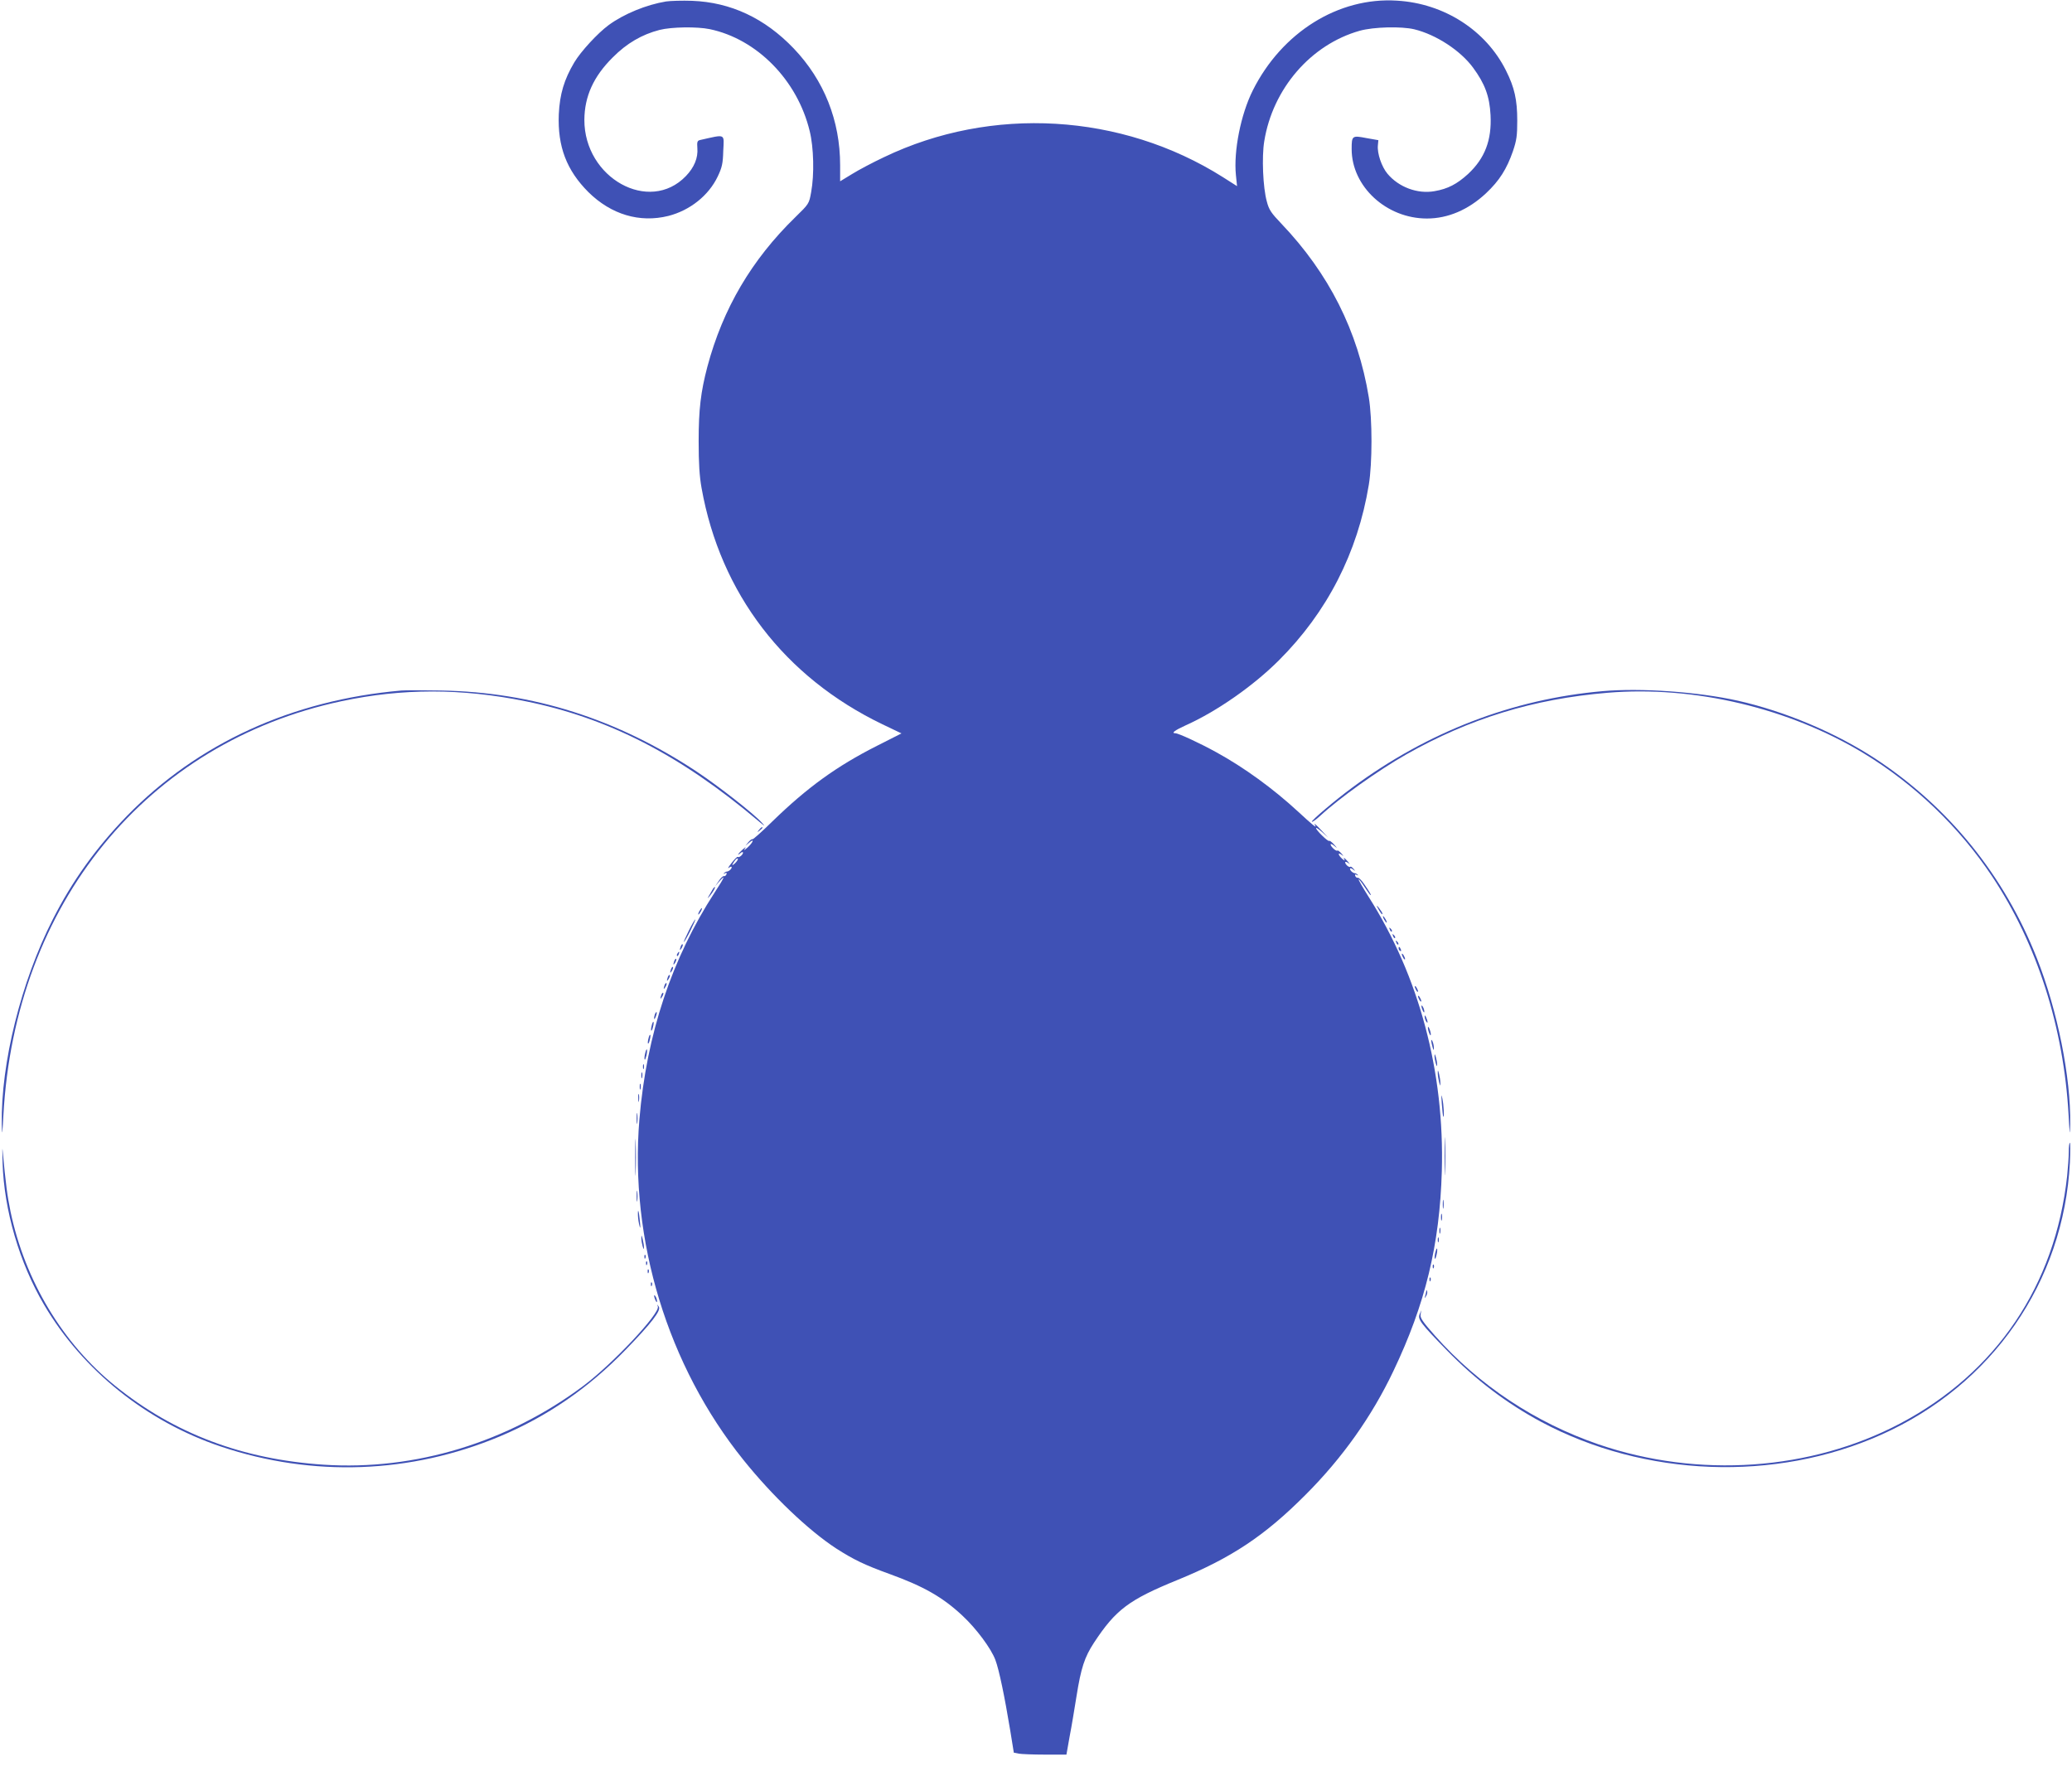 <?xml version="1.0" standalone="no"?>
<!DOCTYPE svg PUBLIC "-//W3C//DTD SVG 20010904//EN"
 "http://www.w3.org/TR/2001/REC-SVG-20010904/DTD/svg10.dtd">
<svg version="1.0" xmlns="http://www.w3.org/2000/svg"
 width="1280pt" height="1097pt" viewBox="0 0 1280 1097"
 preserveAspectRatio="xMidYMid meet">
<g transform="translate(0,1097) scale(0.1,-0.1)"
fill="#3f51b5" stroke="none">
<path d="M4115 10961 c-122 -20 -261 -77 -355 -146 -68 -50 -172 -163 -212
-230 -63 -106 -90 -196 -96 -321 -8 -199 48 -346 183 -481 141 -139 317 -191
494 -147 133 34 249 126 305 244 26 55 32 79 34 158 5 109 18 103 -143 67 -17
-4 -20 -11 -17 -50 5 -60 -19 -119 -71 -173 -226 -235 -628 -12 -627 348 1
144 56 267 175 385 87 88 181 142 289 170 75 19 232 21 310 5 292 -61 542
-315 618 -630 25 -101 29 -268 9 -377 -13 -72 -13 -72 -98 -155 -270 -263
-447 -564 -543 -923 -41 -156 -54 -264 -54 -460 0 -139 5 -217 18 -290 116
-651 513 -1169 1118 -1460 l117 -56 -152 -77 c-249 -126 -430 -257 -647 -468
-64 -63 -119 -112 -122 -109 -3 3 -13 -5 -24 -17 l-19 -23 23 19 c34 30 26 3
-10 -30 -18 -16 -26 -20 -18 -9 11 15 8 14 -13 -4 -28 -25 -38 -43 -12 -21 8
7 15 8 15 2 0 -12 -25 -33 -32 -26 -3 3 -21 -14 -39 -38 -19 -24 -26 -37 -16
-29 10 8 17 9 17 3 0 -11 -19 -27 -32 -27 -3 0 -10 -4 -15 -9 -5 -5 -2 -6 6
-1 9 5 12 3 9 -6 -3 -8 -10 -13 -16 -12 -6 2 -21 -12 -32 -30 l-22 -32 26 30
c41 47 31 23 -28 -67 -266 -409 -422 -878 -466 -1403 -62 -747 175 -1524 643
-2105 179 -223 402 -435 572 -546 109 -70 178 -103 330 -158 212 -77 328 -143
451 -258 86 -80 177 -203 203 -273 23 -61 57 -225 92 -437 l22 -136 30 -6 c16
-3 89 -6 162 -6 l133 0 20 113 c12 61 30 172 42 246 28 177 50 243 108 332
135 205 215 265 516 388 333 136 539 273 791 526 228 228 410 485 543 765 197
413 286 779 299 1235 17 613 -139 1201 -452 1694 -36 57 -64 106 -62 108 3 2
19 -19 37 -47 18 -27 34 -50 37 -50 5 0 -2 13 -39 67 -16 24 -34 42 -40 40 -6
-1 -13 4 -16 12 -3 9 0 11 9 6 8 -5 11 -4 6 1 -5 5 -12 9 -15 9 -13 0 -32 16
-32 27 0 6 7 5 18 -3 15 -13 16 -12 3 4 -8 9 -16 15 -19 12 -7 -7 -32 15 -32
27 0 6 8 4 18 -3 14 -11 13 -10 -2 9 -21 24 -31 29 -20 10 4 -7 -2 -4 -14 6
-26 23 -30 44 -4 25 14 -11 13 -9 -2 9 -11 12 -21 20 -24 17 -7 -7 -42 25 -42
38 0 6 10 2 23 -9 20 -17 20 -16 -2 9 -14 15 -27 25 -30 22 -6 -7 -81 66 -81
79 0 5 17 -6 38 -25 l37 -34 -40 43 c-40 43 -52 52 -39 30 9 -16 -23 10 -106
87 -156 144 -334 273 -505 367 -103 57 -235 118 -254 118 -28 0 -4 18 64 49
190 85 417 243 575 401 298 297 487 665 556 1085 22 134 22 406 0 540 -67 410
-247 766 -541 1074 -62 65 -76 85 -89 136 -24 85 -32 276 -16 372 52 325 288
598 590 683 86 24 257 28 337 9 135 -33 285 -131 363 -237 73 -99 102 -177
108 -293 8 -155 -35 -267 -139 -364 -68 -62 -125 -92 -207 -106 -105 -19 -222
25 -291 108 -36 43 -64 126 -59 175 l3 32 -74 13 c-88 17 -91 15 -91 -68 0
-231 214 -429 465 -429 130 0 256 54 365 156 83 78 128 150 166 259 23 68 27
96 27 190 0 128 -17 205 -70 310 -124 248 -382 414 -673 431 -361 23 -711
-195 -891 -555 -74 -148 -119 -375 -104 -523 l7 -68 -88 56 c-626 395 -1429
442 -2093 123 -68 -32 -157 -79 -197 -104 l-74 -45 0 99 c0 276 -99 525 -287
722 -179 187 -389 285 -628 294 -60 2 -133 0 -160 -4z m426 -5324 c-13 -12
-20 -15 -16 -7 14 26 28 41 33 35 3 -3 -5 -16 -17 -28z"/>
<path d="M2480 6704 c-675 -59 -1257 -325 -1696 -775 -191 -197 -338 -402
-458 -639 -196 -385 -321 -889 -315 -1265 2 -78 3 -71 10 55 71 1306 886 2303
2089 2558 375 80 740 80 1135 0 511 -103 956 -331 1440 -740 42 -35 45 -37 20
-9 -51 56 -264 223 -401 314 -492 326 -1012 491 -1579 501 -110 2 -220 2 -245
0z"/>
<path d="M9900 6700 c-556 -49 -1080 -251 -1544 -594 -109 -80 -258 -207 -252
-213 3 -3 27 14 53 38 118 109 356 279 530 378 392 222 786 343 1243 381 534
45 1123 -94 1585 -375 314 -191 590 -456 792 -760 278 -418 442 -933 472
-1475 7 -126 8 -133 10 -55 4 289 -78 701 -206 1025 -201 511 -545 935 -998
1233 -246 161 -557 292 -849 358 -247 55 -599 80 -836 59z"/>
<path d="M4689 5843 c-13 -16 -12 -17 4 -4 9 7 17 15 17 17 0 8 -8 3 -21 -13z"/>
<path d="M4404 5478 c-4 -7 -14 -24 -22 -38 -14 -24 -13 -24 3 -5 20 24 37 55
31 55 -3 0 -8 -6 -12 -12z"/>
<path d="M8509 5365 c17 -33 31 -51 31 -40 0 6 -10 21 -21 35 -13 17 -17 18
-10 5z"/>
<path d="M4320 5340 c-6 -11 -8 -20 -6 -20 3 0 10 9 16 20 6 11 8 20 6 20 -3
0 -10 -9 -16 -20z"/>
<path d="M8550 5290 c6 -11 13 -20 16 -20 2 0 0 9 -6 20 -6 11 -13 20 -16 20
-2 0 0 -9 6 -20z"/>
<path d="M4255 5220 c-19 -38 -33 -70 -30 -70 2 0 21 32 40 70 19 39 33 70 30
70 -2 0 -21 -31 -40 -70z"/>
<path d="M8586 5227 c3 -10 9 -15 12 -12 3 3 0 11 -7 18 -10 9 -11 8 -5 -6z"/>
<path d="M8606 5187 c3 -10 9 -15 12 -12 3 3 0 11 -7 18 -10 9 -11 8 -5 -6z"/>
<path d="M8626 5147 c3 -10 9 -15 12 -12 3 3 0 11 -7 18 -10 9 -11 8 -5 -6z"/>
<path d="M4206 5125 c-9 -26 -7 -32 5 -12 6 10 9 21 6 23 -2 3 -7 -2 -11 -11z"/>
<path d="M8640 5111 c0 -6 4 -13 10 -16 6 -3 7 1 4 9 -7 18 -14 21 -14 7z"/>
<path d="M4185 5079 c-4 -6 -5 -12 -2 -15 2 -3 7 2 10 11 7 17 1 20 -8 4z"/>
<path d="M8660 5075 c0 -5 5 -17 10 -25 5 -8 10 -10 10 -5 0 6 -5 17 -10 25
-5 8 -10 11 -10 5z"/>
<path d="M4166 5035 c-9 -26 -7 -32 5 -12 6 10 9 21 6 23 -2 3 -7 -2 -11 -11z"/>
<path d="M4146 4985 c-9 -26 -7 -32 5 -12 6 10 9 21 6 23 -2 3 -7 -2 -11 -11z"/>
<path d="M4126 4935 c-9 -26 -7 -32 5 -12 6 10 9 21 6 23 -2 3 -7 -2 -11 -11z"/>
<path d="M4106 4885 c-9 -26 -7 -32 5 -12 6 10 9 21 6 23 -2 3 -7 -2 -11 -11z"/>
<path d="M8740 4875 c0 -5 5 -17 10 -25 5 -8 10 -10 10 -5 0 6 -5 17 -10 25
-5 8 -10 11 -10 5z"/>
<path d="M4086 4825 c-9 -26 -7 -32 5 -12 6 10 9 21 6 23 -2 3 -7 -2 -11 -11z"/>
<path d="M8760 4815 c0 -5 5 -17 10 -25 5 -8 10 -10 10 -5 0 6 -5 17 -10 25
-5 8 -10 11 -10 5z"/>
<path d="M8781 4755 c1 -19 18 -51 18 -35 0 8 -4 22 -9 30 -5 8 -9 11 -9 5z"/>
<path d="M4046 4705 c-3 -9 -6 -22 -5 -28 0 -7 5 -1 10 12 5 13 8 26 5 28 -2
2 -6 -3 -10 -12z"/>
<path d="M8801 4690 c0 -8 4 -22 9 -30 12 -18 12 -2 0 25 -6 13 -9 15 -9 5z"/>
<path d="M4026 4634 c-4 -14 -5 -28 -3 -31 3 -2 8 8 11 23 4 14 5 28 3 31 -3
2 -8 -8 -11 -23z"/>
<path d="M8821 4620 c0 -8 4 -24 9 -35 5 -13 9 -14 9 -5 0 8 -4 24 -9 35 -5
13 -9 14 -9 5z"/>
<path d="M4006 4554 c-4 -14 -5 -28 -3 -31 3 -2 8 8 11 23 4 14 5 28 3 31 -3
2 -8 -8 -11 -23z"/>
<path d="M8842 4540 c0 -8 4 -26 8 -40 6 -20 8 -21 8 -5 0 11 -3 29 -8 40 -5
12 -8 14 -8 5z"/>
<path d="M3985 4460 c-4 -17 -5 -34 -2 -36 2 -3 7 10 11 27 8 42 0 50 -9 9z"/>
<path d="M8862 4445 c0 -11 4 -31 8 -45 6 -20 8 -21 8 -5 0 11 -4 31 -8 45 -6
20 -8 21 -8 5z"/>
<path d="M3972 4380 c0 -14 2 -19 5 -12 2 6 2 18 0 25 -3 6 -5 1 -5 -13z"/>
<path d="M8882 4340 c0 -14 4 -38 8 -55 7 -27 8 -27 8 -5 0 14 -4 39 -8 55 -7
27 -8 27 -8 5z"/>
<path d="M3962 4325 c0 -16 2 -22 5 -12 2 9 2 23 0 30 -3 6 -5 -1 -5 -18z"/>
<path d="M3952 4255 c0 -16 2 -22 5 -12 2 9 2 23 0 30 -3 6 -5 -1 -5 -18z"/>
<path d="M3943 4185 c0 -22 2 -30 4 -17 2 12 2 30 0 40 -3 9 -5 -1 -4 -23z"/>
<path d="M8907 4150 c3 -41 7 -77 9 -79 7 -8 3 74 -6 114 -6 30 -7 21 -3 -35z"/>
<path d="M3933 4060 c0 -30 2 -43 4 -27 2 15 2 39 0 55 -2 15 -4 2 -4 -28z"/>
<path d="M8924 3825 c0 -104 2 -146 3 -92 2 54 2 139 0 190 -1 51 -3 7 -3 -98z"/>
<path d="M3924 3820 c0 -102 2 -143 3 -92 2 50 2 134 0 185 -1 50 -3 9 -3 -93z"/>
<path d="M16 3785 c9 -291 104 -618 257 -877 238 -404 633 -721 1092 -875 566
-190 1172 -168 1723 63 292 123 546 297 777 535 160 165 220 243 205 266 -11
17 -11 17 -6 1 13 -43 -277 -352 -459 -489 -467 -350 -1040 -525 -1605 -488
-502 33 -923 192 -1287 486 -326 263 -559 652 -648 1078 -20 99 -29 163 -49
380 -2 22 -2 -14 0 -80z"/>
<path d="M12780 3853 c0 -32 -5 -98 -10 -148 -74 -677 -437 -1215 -1031 -1529
-553 -292 -1246 -340 -1862 -130 -393 135 -740 365 -1013 673 -77 87 -92 110
-88 131 l4 25 -10 -24 c-13 -31 5 -56 165 -220 178 -183 371 -330 585 -445
639 -342 1446 -373 2101 -80 686 306 1128 944 1166 1682 3 67 3 122 0 122 -4
0 -7 -26 -7 -57z"/>
<path d="M3933 3580 c0 -30 2 -43 4 -27 2 15 2 39 0 55 -2 15 -4 2 -4 -28z"/>
<path d="M8913 3530 c0 -25 2 -35 4 -22 2 12 2 32 0 45 -2 12 -4 2 -4 -23z"/>
<path d="M3941 3459 c1 -19 5 -47 10 -64 5 -20 6 -9 2 30 -6 66 -14 88 -12 34z"/>
<path d="M8902 3450 c0 -19 2 -27 5 -17 2 9 2 25 0 35 -3 9 -5 1 -5 -18z"/>
<path d="M8892 3365 c0 -16 2 -22 5 -12 2 9 2 23 0 30 -3 6 -5 -1 -5 -18z"/>
<path d="M3962 3320 c0 -14 4 -36 8 -50 6 -20 8 -21 8 -5 0 11 -4 34 -8 50 -7
27 -8 27 -8 5z"/>
<path d="M8882 3310 c0 -14 2 -19 5 -12 2 6 2 18 0 25 -3 6 -5 1 -5 -13z"/>
<path d="M8866 3229 c-8 -42 0 -50 9 -9 4 17 5 34 2 36 -2 3 -7 -10 -11 -27z"/>
<path d="M3981 3204 c0 -11 3 -14 6 -6 3 7 2 16 -1 19 -3 4 -6 -2 -5 -13z"/>
<path d="M3991 3164 c0 -11 3 -14 6 -6 3 7 2 16 -1 19 -3 4 -6 -2 -5 -13z"/>
<path d="M8851 3144 c0 -11 3 -14 6 -6 3 7 2 16 -1 19 -3 4 -6 -2 -5 -13z"/>
<path d="M4001 3114 c0 -11 3 -14 6 -6 3 7 2 16 -1 19 -3 4 -6 -2 -5 -13z"/>
<path d="M8831 3064 c0 -11 3 -14 6 -6 3 7 2 16 -1 19 -3 4 -6 -2 -5 -13z"/>
<path d="M4021 3034 c0 -11 3 -14 6 -6 3 7 2 16 -1 19 -3 4 -6 -2 -5 -13z"/>
<path d="M8811 2993 c-1 -6 -4 -20 -7 -30 -5 -17 -5 -17 6 0 6 10 9 23 6 30
-3 9 -5 9 -5 0z"/>
<path d="M4041 2965 c1 -19 18 -51 18 -35 0 8 -4 22 -9 30 -5 8 -9 11 -9 5z"/>
</g>
</svg>
